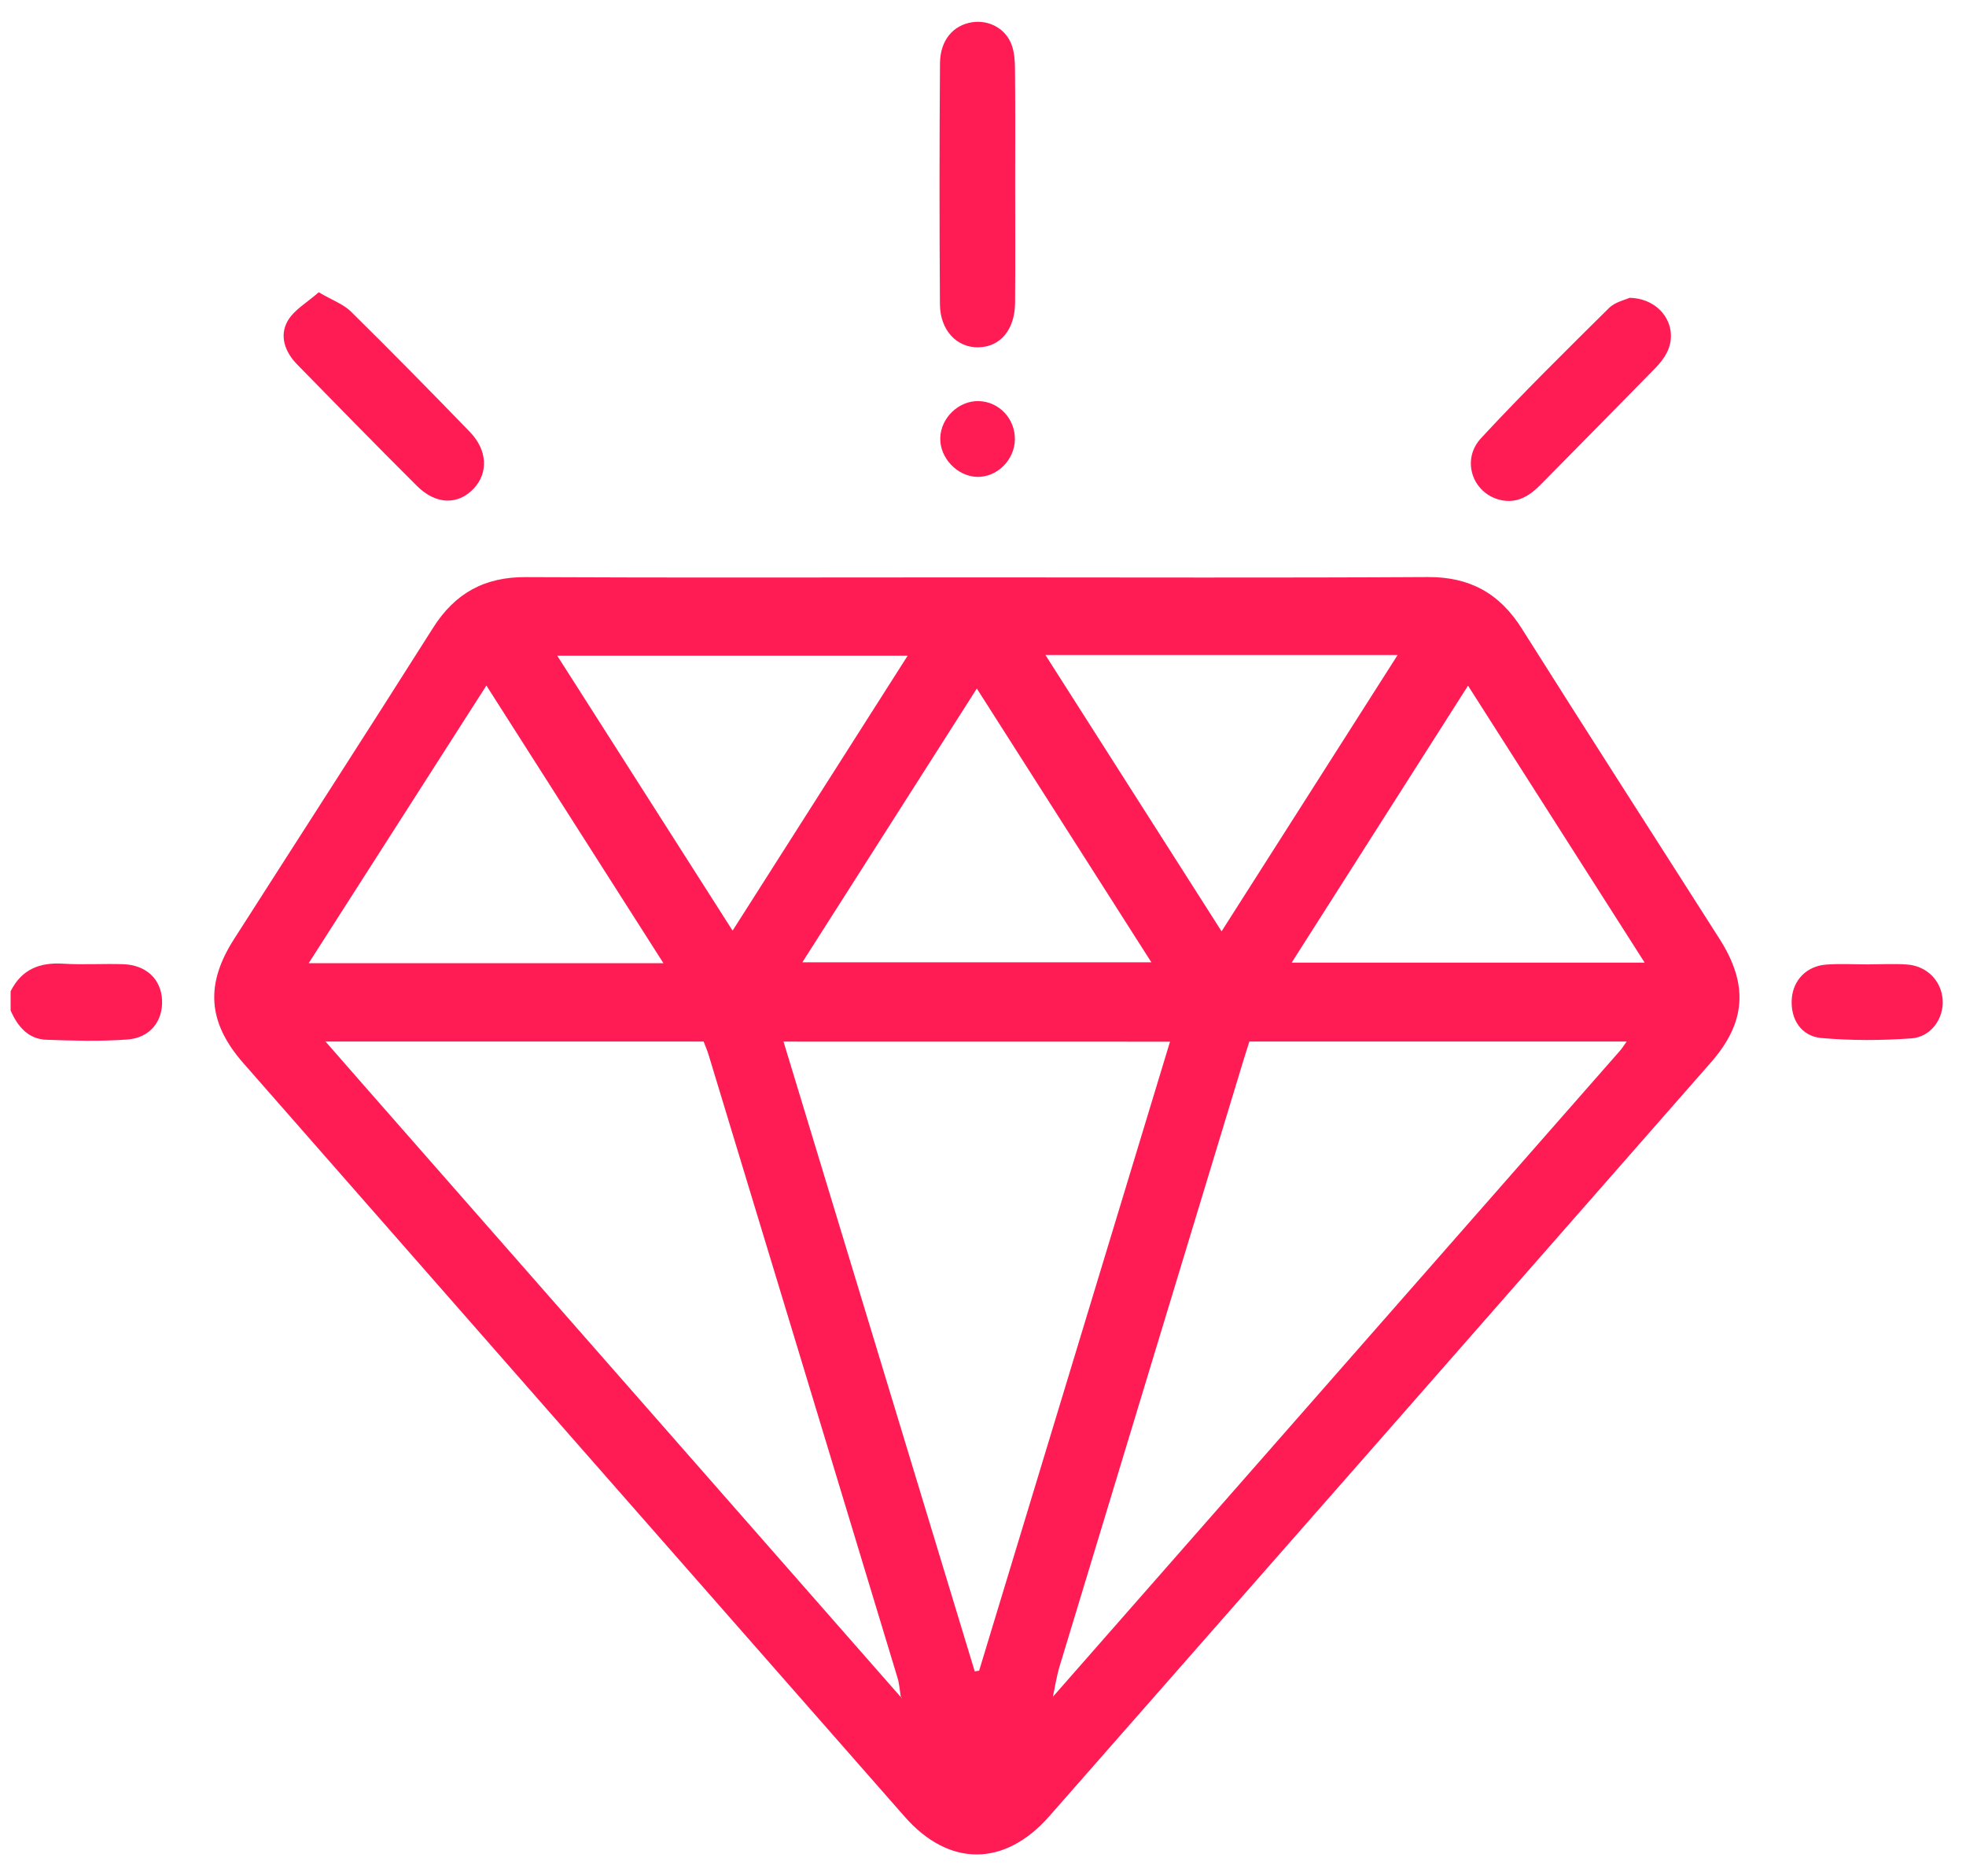 <svg width="65" height="62" viewBox="0 0 65 62" fill="none" xmlns="http://www.w3.org/2000/svg">
<path d="M0.351 32.767C0.714 32.038 1.313 31.805 2.09 31.854C2.75 31.895 3.416 31.848 4.077 31.871C4.837 31.898 5.327 32.37 5.358 33.057C5.389 33.755 4.96 34.307 4.207 34.361C3.321 34.425 2.427 34.401 1.539 34.369C0.933 34.349 0.583 33.931 0.351 33.4C0.351 33.188 0.351 32.978 0.351 32.767Z" fill="#FF1C54"/>
<path d="M32.353 19.085C37.303 19.085 42.252 19.103 47.201 19.074C48.582 19.066 49.575 19.603 50.316 20.781C52.477 24.209 54.673 27.616 56.85 31.033C57.811 32.54 57.732 33.791 56.562 35.123C49.276 43.431 41.987 51.736 34.692 60.034C33.216 61.713 31.378 61.719 29.912 60.051C22.617 51.752 15.33 43.446 8.044 35.139C6.869 33.8 6.779 32.54 7.732 31.051C9.925 27.619 12.138 24.198 14.316 20.755C15.047 19.6 16.025 19.07 17.381 19.076C22.371 19.101 27.362 19.085 32.353 19.085ZM29.812 56.13C29.817 56.119 29.822 56.11 29.826 56.099C29.814 56.108 29.802 56.116 29.788 56.126C29.75 55.901 29.738 55.666 29.671 55.45C27.593 48.584 25.509 41.721 23.425 34.858C23.378 34.704 23.311 34.555 23.263 34.427C19.103 34.427 14.996 34.427 10.762 34.427C11.241 34.975 11.647 35.44 12.054 35.904C17.977 42.649 23.895 49.39 29.812 56.13ZM34.777 56.124C41.04 48.991 47.304 41.857 53.567 34.723C53.629 34.652 53.679 34.569 53.781 34.428C49.571 34.428 45.447 34.428 41.307 34.428C41.246 34.62 41.187 34.799 41.132 34.979C39.098 41.68 37.062 48.379 35.032 55.081C34.93 55.418 34.879 55.771 34.805 56.113C34.793 56.108 34.781 56.103 34.768 56.1C34.777 56.099 34.788 56.095 34.798 56.094C34.791 56.102 34.785 56.113 34.777 56.124ZM25.905 34.43C28.026 41.416 30.128 48.331 32.227 55.247C32.275 55.239 32.324 55.231 32.372 55.223C34.472 48.309 36.57 41.395 38.683 34.432C34.412 34.43 30.202 34.43 25.905 34.43ZM21.934 31.837C19.953 28.732 18.044 25.737 16.081 22.66C14.097 25.761 12.173 28.765 10.206 31.837C14.163 31.837 17.981 31.837 21.934 31.837ZM48.536 22.664C46.568 25.754 44.654 28.76 42.706 31.818C46.654 31.818 50.463 31.818 54.375 31.818C52.414 28.743 50.503 25.746 48.536 22.664ZM34.564 21.651C36.518 24.717 38.427 27.711 40.388 30.785C42.347 27.709 44.256 24.713 46.208 21.651C42.286 21.651 38.476 21.651 34.564 21.651ZM24.221 30.762C26.173 27.696 28.081 24.7 30.008 21.675C26.1 21.675 22.294 21.675 18.424 21.675C20.374 24.732 22.28 27.719 24.221 30.762ZM32.296 22.759C30.343 25.824 28.449 28.795 26.527 31.809C30.421 31.809 34.203 31.809 38.067 31.809C36.13 28.773 34.241 25.811 32.296 22.759Z" fill="#FF1C54"/>
<path d="M33.564 6.084C33.564 7.391 33.572 8.699 33.561 10.005C33.553 10.896 33.078 11.463 32.354 11.48C31.641 11.499 31.083 10.923 31.076 10.06C31.058 7.404 31.058 4.748 31.078 2.09C31.084 1.326 31.518 0.83 32.143 0.735C32.699 0.651 33.252 0.946 33.447 1.482C33.538 1.731 33.556 2.017 33.558 2.287C33.571 3.554 33.564 4.819 33.564 6.084Z" fill="#FF1C54"/>
<path d="M53.878 9.844C54.953 9.869 55.531 10.855 55.102 11.67C55.006 11.854 54.87 12.022 54.725 12.171C53.465 13.457 52.2 14.74 50.935 16.022C50.566 16.395 50.15 16.657 49.598 16.524C48.685 16.305 48.297 15.204 48.968 14.482C50.334 13.008 51.767 11.596 53.196 10.182C53.404 9.978 53.739 9.91 53.878 9.844Z" fill="#FF1C54"/>
<path d="M10.538 9.661C10.987 9.925 11.354 10.054 11.605 10.301C12.932 11.608 14.238 12.938 15.535 14.277C16.114 14.874 16.15 15.624 15.669 16.142C15.155 16.697 14.417 16.691 13.79 16.067C12.455 14.739 11.138 13.389 9.82 12.042C9.421 11.633 9.227 11.1 9.514 10.604C9.728 10.234 10.163 9.994 10.538 9.661Z" fill="#FF1C54"/>
<path d="M61.803 31.875C62.218 31.875 62.633 31.851 63.046 31.881C63.707 31.928 64.183 32.416 64.228 33.044C64.272 33.655 63.851 34.276 63.194 34.323C62.208 34.395 61.209 34.398 60.226 34.312C59.544 34.254 59.19 33.681 59.24 33.011C59.287 32.397 59.728 31.933 60.376 31.884C60.85 31.848 61.329 31.878 61.804 31.878C61.803 31.876 61.803 31.875 61.803 31.875Z" fill="#FF1C54"/>
<path d="M32.354 13.258C33.03 13.272 33.567 13.842 33.554 14.533C33.542 15.209 32.96 15.781 32.303 15.763C31.647 15.744 31.071 15.136 31.087 14.481C31.103 13.814 31.694 13.244 32.354 13.258Z" fill="#FF1C54"/>
</svg>

